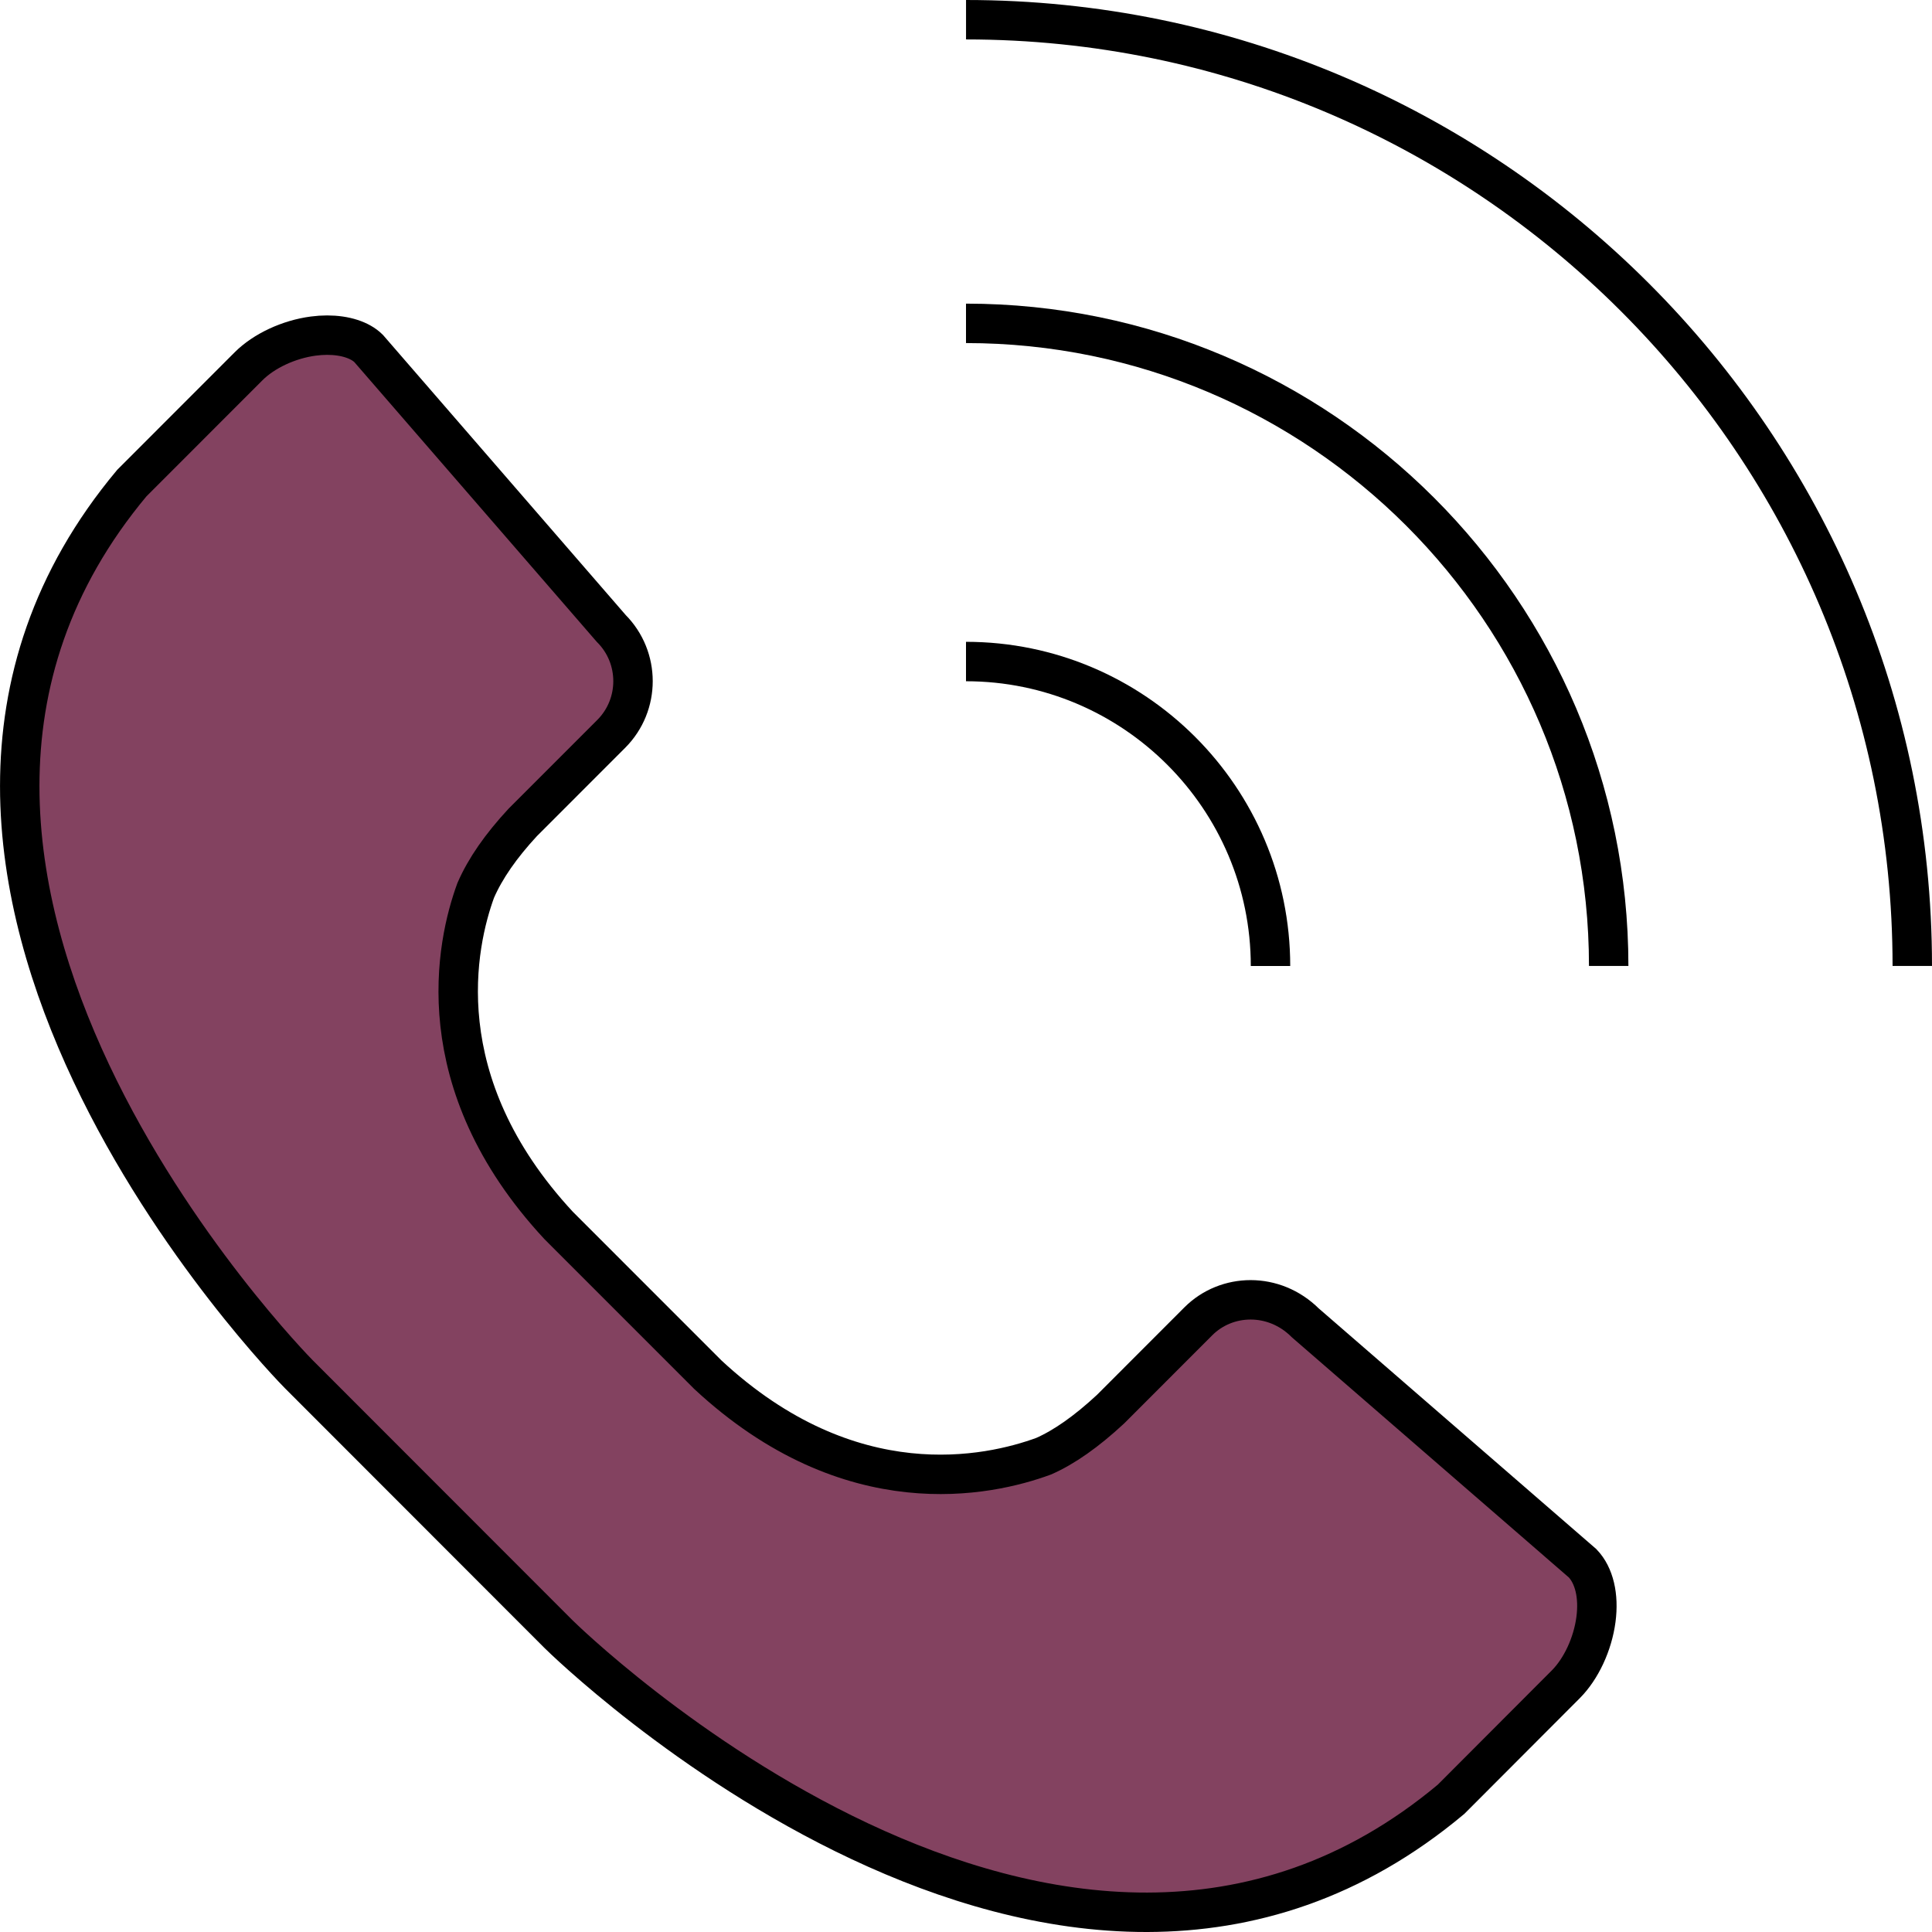 <?xml version="1.0" encoding="utf-8"?>
<!-- Generator: Adobe Illustrator 16.0.0, SVG Export Plug-In . SVG Version: 6.00 Build 0)  -->
<!DOCTYPE svg PUBLIC "-//W3C//DTD SVG 1.1//EN" "http://www.w3.org/Graphics/SVG/1.1/DTD/svg11.dtd">
<svg version="1.1" id="Layer_1" xmlns="http://www.w3.org/2000/svg" xmlns:xlink="http://www.w3.org/1999/xlink" x="0px" y="0px"
	 width="49px" height="49px" viewBox="0 0 49 49" enable-background="new 0 0 49 49" xml:space="preserve">
<g>
	<defs>
		<rect id="SVGID_1_" width="49" height="49"/>
	</defs>
	<clipPath id="SVGID_2_">
		<use xlink:href="#SVGID_1_"  overflow="visible"/>
	</clipPath>
	<path clip-path="url(#SVGID_2_)" fill="#834260" d="M40.477,41.074c-0.082,0.623-0.375,1.253-0.766,1.645l-2.909,2.915
		c-9.919,8.304-22.513-4.065-22.638-4.19l-6.586-6.591c-0.126-0.126-12.499-12.716-4.235-22.6l2.96-2.962
		c0.39-0.391,1.021-0.685,1.642-0.767C8.065,8.508,8.185,8.5,8.296,8.5c0.457,0,0.837,0.125,1.052,0.337l6.154,7.101
		c0.737,0.738,0.737,1.938,0,2.675l-2.246,2.247c-0.55,0.595-0.945,1.159-1.191,1.723c-0.491,1.344-1.273,4.86,2.104,8.498
		l3.784,3.785c3.616,3.36,7.128,2.576,8.516,2.067c0.519-0.228,1.083-0.623,1.698-1.194l2.226-2.228
		c0.714-0.714,1.918-0.751,2.712,0.039l7.034,6.099C40.433,39.957,40.556,40.475,40.477,41.074"/>
</g>
<g>
	<defs>
		<rect id="SVGID_3_" width="49" height="49"/>
	</defs>
	<clipPath id="SVGID_4_">
		<use xlink:href="#SVGID_3_"  overflow="visible"/>
	</clipPath>
	<path clip-path="url(#SVGID_4_)" fill="none" stroke="#000000" stroke-miterlimit="10" d="M24.501,0.5
		C37.733,0.5,48.5,11.266,48.5,24.499"/>
	<path clip-path="url(#SVGID_4_)" fill="none" stroke="#000000" stroke-miterlimit="10" d="M24.5,8.201
		c8.987,0,16.3,7.312,16.3,16.298"/>
	<path clip-path="url(#SVGID_4_)" fill="none" stroke="#000000" stroke-miterlimit="10" d="M24.5,16.778
		c4.258,0,7.723,3.464,7.723,7.722"/>
	<path clip-path="url(#SVGID_4_)" fill="none" stroke="#000000" stroke-miterlimit="10" d="M40.477,41.074
		c-0.082,0.623-0.375,1.253-0.766,1.645l-2.909,2.915c-9.919,8.304-22.513-4.065-22.638-4.19l-6.586-6.591
		c-0.126-0.126-12.499-12.716-4.235-22.6l2.96-2.962c0.39-0.391,1.021-0.685,1.642-0.767C8.065,8.508,8.185,8.5,8.296,8.5
		c0.457,0,0.837,0.125,1.052,0.337l6.154,7.101c0.737,0.738,0.737,1.938,0,2.675l-2.246,2.247c-0.55,0.595-0.945,1.159-1.191,1.723
		c-0.491,1.344-1.273,4.86,2.104,8.498l3.784,3.785c3.616,3.36,7.128,2.576,8.516,2.067c0.519-0.228,1.083-0.623,1.698-1.194
		l2.226-2.228c0.714-0.714,1.918-0.751,2.712,0.039l7.034,6.099C40.433,39.957,40.556,40.475,40.477,41.074z"/>
</g>
</svg>
